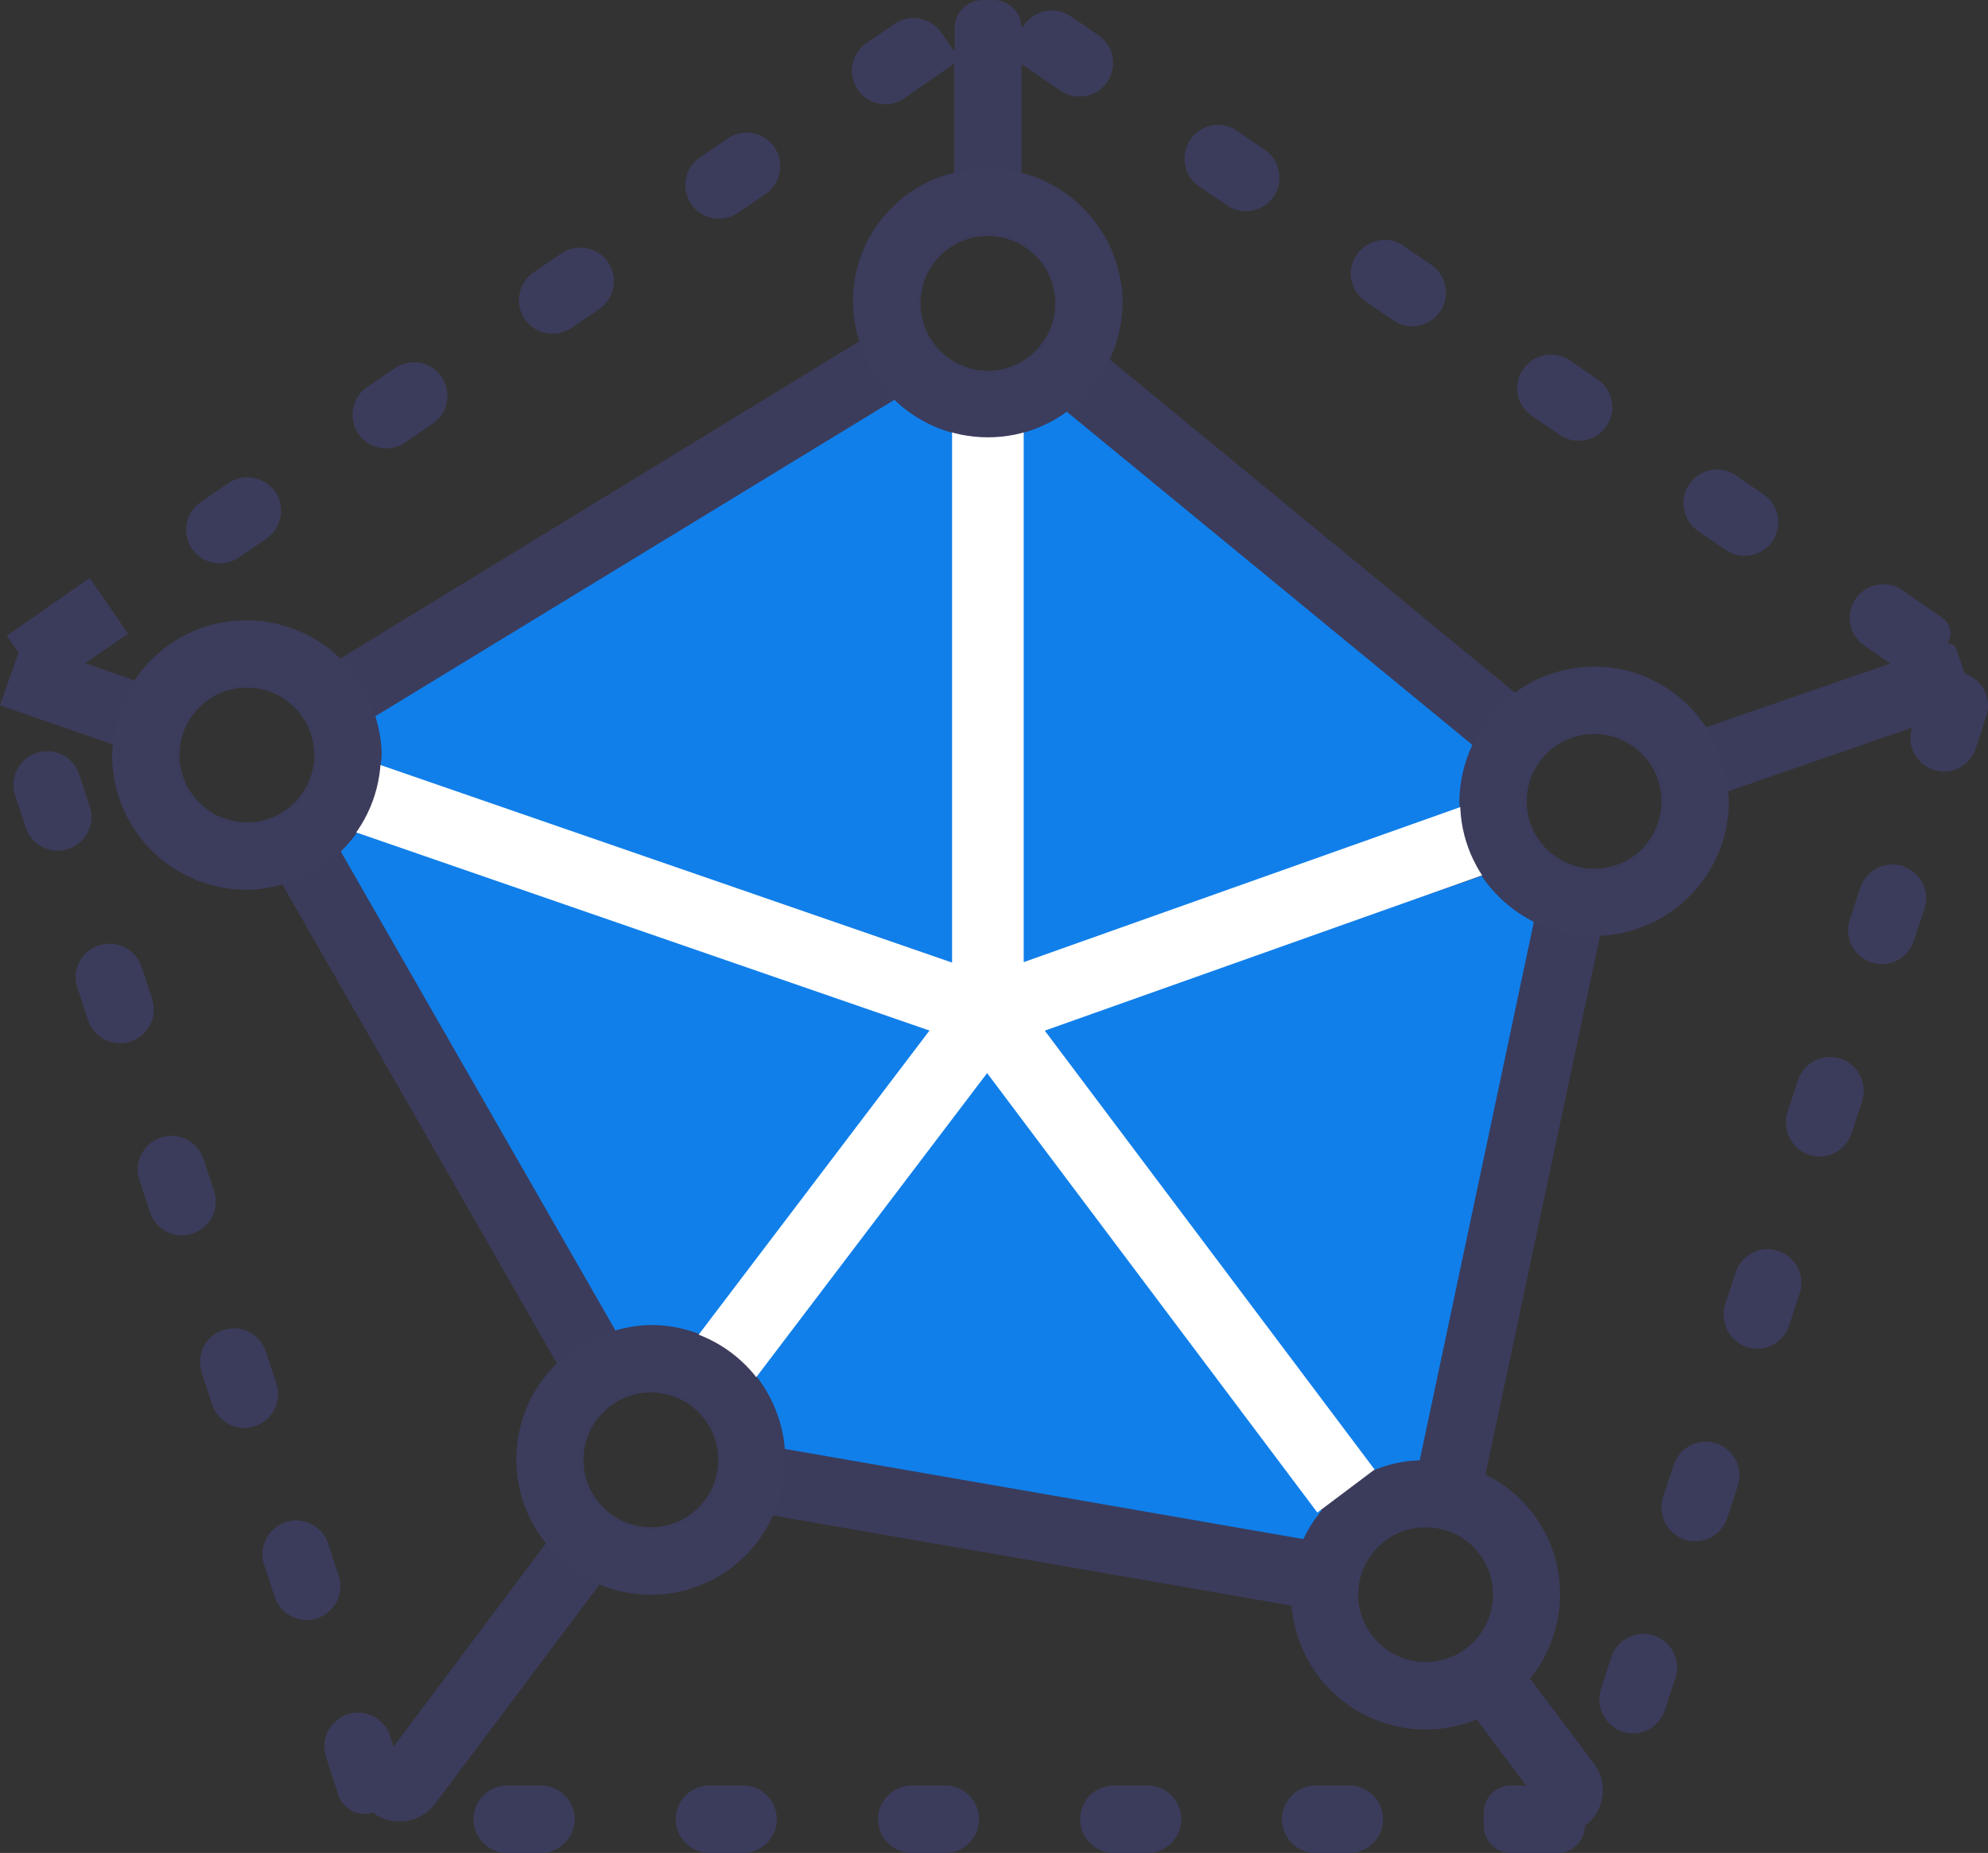 <?xml version="1.0" encoding="utf-8"?>
<!-- Generator: Adobe Illustrator 22.1.0, SVG Export Plug-In . SVG Version: 6.00 Build 0)  -->
<svg version="1.1" id="Слой_1" xmlns="http://www.w3.org/2000/svg" xmlns:xlink="http://www.w3.org/1999/xlink" x="0px" y="0px"
	 viewBox="0 0 471.9 439.8" style="enable-background:new 0 0 471.9 439.8;" xml:space="preserve">
<rect x="0" y="0" width="471.9" height="439.8" fill="#333333" stroke="none"/>
<style type="text/css">
	.st0{opacity:0.5;fill:#0D58B2;}
	.st1{opacity:0.38;fill:#0D58B2;}
	.st2{fill:#FFFFFF;}
	.st3{fill:#E4E7EF;}
	.st4{fill:#298CE5;}
	.st5{fill:#45ABFF;}
	.st6{fill:#2399E8;}
	.st7{fill:#BCC9DD;}
	.st8{opacity:0.54;fill:#DCE1E5;}
	.st9{fill:#F2F6F9;}
	.st10{fill:#1E294C;}
	.st11{fill:#2A345C;}
	.st12{fill:#212B4C;}
	.st13{fill:#3D4B74;}
	.st14{fill:#57668C;}
	.st15{opacity:0.46;fill:#212B4C;}
	.st16{fill:#0A1031;}
	.st17{fill:#495A84;}
	.st18{opacity:0.5;fill:#FFFFFF;}
	.st19{fill:url(#SVGID_3_);}
	.st20{fill:#FE58B9;}
	.st21{fill:#3EED85;}
	.st22{fill:#009DE6;}
	.st23{fill:#EE3D70;}
	.st24{fill:#0058B9;}
	.st25{fill:#FCACBA;}
	.st26{fill:#D1D3D4;}
	.st27{fill:#E94B26;}
	.st28{fill:#CE3A1D;}
	.st29{fill:#FF5E43;}
	.st30{opacity:0.3;fill:#CE3A1D;}
	.st31{fill:#C4311E;}
	.st32{fill:#ABB4B7;}
	.st33{clip-path:url(#SVGID_5_);}
	.st34{fill:none;stroke:#FFFFFF;stroke-width:3;stroke-linecap:round;stroke-linejoin:round;stroke-miterlimit:10;}
	.st35{fill:#322D4E;}
	.st36{fill:#CE947A;}
	.st37{fill:#EFA486;}
	.st38{fill:#112B7F;}
	.st39{fill:#BF856D;}
	.st40{fill:none;stroke:#EE3D70;stroke-width:20;stroke-linecap:round;stroke-miterlimit:10;}
	.st41{fill:#FFC4CB;}
	.st42{fill:#F59FAA;}
	.st43{fill:#3D375B;}
	.st44{fill:#F38C9C;}
	.st45{fill:#EC8394;}
	.st46{fill:none;stroke:#27243F;stroke-width:2;stroke-miterlimit:10;}
	.st47{fill:#FF4885;}
	.st48{fill:url(#SVGID_6_);}
	.st49{fill:#FFB91D;}
	.st50{fill:#49446D;}
	.st51{fill:#27243F;}
	.st52{fill:#444063;}
	.st53{fill:none;stroke:#3D375B;stroke-width:7;stroke-linecap:round;stroke-miterlimit:10;}
	.st54{fill:none;stroke:#071951;stroke-width:19;stroke-miterlimit:10;}
	.st55{fill:none;stroke:#41A6F9;stroke-width:44;stroke-linecap:round;stroke-miterlimit:10;}
	.st56{opacity:0.2;fill:#0A1031;}
	.st57{fill:#41A6F9;}
	.st58{fill:#0A1E70;}
	.st59{fill:#061959;}
	.st60{opacity:0.34;fill:#0A1031;}
	.st61{fill:none;stroke:#0A1E70;stroke-width:37;stroke-linecap:round;stroke-miterlimit:10;}
	.st62{fill:#D7EDFF;}
	.st63{fill:none;stroke:#94C7F5;stroke-width:3;stroke-linecap:round;stroke-linejoin:round;stroke-dasharray:20,14;}
	.st64{fill:#495156;}
	.st65{fill:#FFD5CF;}
	.st66{fill:none;stroke:#FFDACC;stroke-width:3;stroke-miterlimit:10;}
	.st67{fill:#FFB345;}
	.st68{fill-rule:evenodd;clip-rule:evenodd;fill:#151D3D;}
	.st69{fill-rule:evenodd;clip-rule:evenodd;fill:#33385C;}
	.st70{fill-rule:evenodd;clip-rule:evenodd;fill:#484E78;}
	.st71{fill-rule:evenodd;clip-rule:evenodd;fill:#6B72A4;}
	.st72{fill-rule:evenodd;clip-rule:evenodd;fill:#112128;}
	.st73{fill:#BBE4FF;}
	.st74{opacity:0.4;fill:url(#SVGID_19_);}
	.st75{fill:none;stroke:#3B3B5E;stroke-width:8;stroke-miterlimit:10;}
	.st76{fill:#18183D;}
	.st77{fill:#201028;}
	.st78{fill:#110F26;}
	.st79{fill:#3B3D5E;}
	.st80{fill:#693F82;}
	.st81{fill:#0067BC;}
	.st82{fill:#107FEA;}
	.st83{fill:#E8ECEF;}
	.st84{fill:#313E66;}
	.st85{fill:#0075D6;}
	.st86{fill:none;stroke:#2C4C7A;stroke-width:3;stroke-miterlimit:10;}
	.st87{fill:#C1A16F;}
	.st88{fill:#9FD3F7;}
	.st89{fill:#E2871A;}
	.st90{fill:#7EC6ED;}
	.st91{fill:#253051;}
	.st92{fill:url(#SVGID_20_);}
	.st93{fill:url(#SVGID_21_);}
	.st94{fill:#FCF8FF;}
	.st95{fill:#E0E0E0;}
	.st96{fill:url(#SVGID_22_);}
	.st97{opacity:0.6;}
	.st98{opacity:0.6;fill:url(#SVGID_23_);}
	.st99{opacity:0.6;fill:url(#SVGID_24_);}
	.st100{opacity:0.6;fill:url(#SVGID_25_);}
	.st101{opacity:0.6;fill:url(#SVGID_26_);}
	.st102{opacity:0.6;fill:url(#SVGID_27_);}
	.st103{opacity:0.6;fill:url(#SVGID_28_);}
	.st104{fill:url(#SVGID_29_);}
	.st105{opacity:0.6;fill:url(#SVGID_30_);}
	.st106{opacity:0.6;fill:url(#SVGID_31_);}
	.st107{opacity:0.6;fill:url(#SVGID_32_);}
	.st108{opacity:0.6;fill:url(#SVGID_33_);}
	.st109{opacity:0.6;fill:url(#SVGID_34_);}
	.st110{opacity:0.6;fill:url(#SVGID_35_);}
	.st111{fill:url(#SVGID_36_);}
	.st112{opacity:0.6;fill:url(#SVGID_37_);}
	.st113{opacity:0.6;fill:url(#SVGID_38_);}
	.st114{opacity:0.6;fill:url(#SVGID_39_);}
	.st115{opacity:0.6;fill:url(#SVGID_40_);}
	.st116{opacity:0.6;fill:url(#SVGID_41_);}
	.st117{opacity:0.6;fill:url(#SVGID_42_);}
	.st118{opacity:0.5;}
	.st119{fill:url(#SVGID_43_);}
	.st120{opacity:0.6;fill:url(#SVGID_44_);}
	.st121{fill:#E94B26;stroke:#E84C25;stroke-width:5;stroke-miterlimit:10;}
	.st122{fill:url(#SVGID_45_);}
	.st123{opacity:0.6;fill:url(#SVGID_46_);}
	.st124{fill:none;stroke:#322D4E;stroke-width:6;stroke-linecap:round;stroke-miterlimit:10;stroke-dasharray:29.142,31.152;}
	.st125{fill:#6359C1;}
	.st126{fill:none;stroke:#322D4E;stroke-width:16;stroke-linecap:round;stroke-linejoin:round;stroke-miterlimit:10;}
	.st127{fill:#9696EA;}
	.st128{fill:none;stroke:#FFFFFF;stroke-width:7;stroke-miterlimit:10;}
	.st129{fill:none;stroke:#FFFFFF;stroke-width:5;stroke-miterlimit:10;}
	.st130{fill:#322D4E;stroke:#322D4E;stroke-width:4;stroke-miterlimit:10;}
	.st131{fill:#FF471A;}
	.st132{fill:#F8F8F8;}
	.st133{fill:none;stroke:#F8F8F8;stroke-miterlimit:10;}
	.st134{clip-path:url(#SVGID_48_);}
	.st135{fill:#288EF1;}
	.st136{clip-path:url(#SVGID_50_);}
	.st137{fill:none;stroke:#3C395B;stroke-width:63;stroke-linecap:round;stroke-linejoin:round;stroke-miterlimit:10;}
	.st138{fill:#3C395B;}
	.st139{fill:#434266;}
	.st140{fill:#201F35;}
	.st141{fill:#EA94A2;}
	.st142{fill:#FEC4CA;}
	.st143{fill:none;stroke:#201D35;stroke-width:14;stroke-linecap:round;stroke-miterlimit:10;}
	.st144{fill:none;stroke:#211F35;stroke-width:3;stroke-miterlimit:10;}
	.st145{fill:none;stroke:#211F35;stroke-width:3;stroke-linecap:round;stroke-miterlimit:10;}
	.st146{fill:none;stroke:#322D4E;stroke-width:63;stroke-linecap:round;stroke-linejoin:round;stroke-miterlimit:10;}
	.st147{fill:none;stroke:#FFFFFF;stroke-width:5;stroke-linecap:round;stroke-miterlimit:10;}
	.st148{fill:#E88B9D;}
	.st149{fill:#F7F7F7;}
	.st150{fill:none;stroke:#FFF8F9;stroke-width:87;stroke-linecap:round;stroke-miterlimit:10;}
	.st151{opacity:0.37;}
	.st152{opacity:0.12;}
	.st153{fill:#3B3C5C;}
	.st154{fill:none;stroke:#FFFFFF;stroke-width:17;stroke-miterlimit:10;}
	.st155{fill:none;stroke:#3C3C5C;stroke-width:15;stroke-miterlimit:10;}
	.st156{fill:#F5F5F5;}
</style>
<g>
	<path class="st82" d="M215.5,82.8c-1.5,0.9-137,82.9-137,82.9l4.3,19l-11.3,18.4l70,124H164l12,13l3.4,8.9l134.2,23.8l14.8-16
		l14.7-2.8l28.4-140.7c0,0-11.9-7.8-11.9-10.1s-2.5-28.9-2.5-28.9S255,81.4,253.5,82.8S239,96.2,239,96.2l-12.5-1.4L215.5,82.8z"/>
	<g>
		<g>
			<path class="st153" d="M466.4,159.9L466.4,159.9l-2.1-6c-0.3-0.9-1.2-1.3-2.1-1l0,0l0,0c1.4-2.1,0.9-4.9-1.2-6.3l-9.4-6.5
				c-3.6-2.5-8.6-1.6-11.1,2l0,0c-2.5,3.6-1.6,8.6,2,11.1l6.2,4.3L405,172.6c-4.8-7.3-12.4-12.3-20.9-13.9
				c-8.6-1.5-17.4,0.5-24.5,5.7l-96.2-79.1c2-4.2,3-8.8,3.1-13.4c-0.1-14.5-9.9-27.2-24-30.9V15.2l9.2,6.3c3.6,2.5,8.6,1.6,11.1-2v0
				c2.5-3.6,1.6-8.6-2-11.1l-6.6-4.5c-3.6-2.5-8.6-1.6-11.1,2l-0.6,0.8v0c0-3.7-3-6.7-6.7-6.7l-2.5,0c-3.7,0-6.7,3-6.7,6.7v5.6
				l-3.2-4.6c-2.5-3.6-7.5-4.5-11.1-2l-6.6,4.5c-3.6,2.5-4.6,7.5-2.1,11.1l0,0c2.5,3.6,7.5,4.6,11.1,2l11.8-8.2v25.9
				c-8.5,2-15.7,7.5-20,15.1c-4.3,7.6-5.2,16.6-2.5,24.9L80.8,156.3c-6.8-6.6-16.2-9.9-25.7-8.9c-9.5,1-18,6.2-23.2,14.1l-11.7-4.1
				l10.2-7l-9.1-13.2L1.6,150.9l2.8,4L0,167.4l26.8,9.3c-0.1,0.8-0.2,1.6-0.2,2.5c0,17.7,14.3,32,32,32c2.8,0,5.7-0.5,8.4-1.3
				l65.2,113.7c-11.8,11.4-12.9,30-2.6,42.7l-36.2,48.3l-0.8-2.6c-1.4-4.2-5.9-6.5-10.1-5.1h0c-4.2,1.4-6.5,5.9-5.1,10.1l2.9,9
				c1.1,3.4,4.8,5.3,8.2,4.2h0h0c4.7,3.5,11.3,2.6,14.8-2.1l39-52c15.9,6.6,34.2-0.7,41.2-16.4l123.1,21.4
				c0.8,10.2,6.4,19.3,15.1,24.7c8.7,5.3,19.4,6.2,28.8,2.3l11.8,15.7h-3.7c-3.5,0-6.4,2.9-6.4,6.4v3.2c0,3.5,2.9,6.4,6.4,6.4h11.2
				c3.5,0,6.4-2.9,6.4-6.4l0,0l0,0c4.7-3.5,5.7-10.2,2.1-14.9l-15.1-20.1c6.1-7.5,8.4-17.3,6.4-26.8c-2.1-9.4-8.3-17.4-17-21.6
				l27.2-127.9c17.1-0.8,30.5-14.8,30.6-31.8c0-0.8-0.2-1.6-0.2-2.5l43.7-15.1v0c-1.4,4.2,0.9,8.7,5.1,10l0,0
				c4.2,1.4,8.7-0.9,10-5.1l2.5-7.7C472.9,165.8,470.6,161.3,466.4,159.9z M58.6,195.2c-8.8,0-16-7.2-16-16c0-8.8,7.2-16,16-16
				c8.8,0,16,7.2,16,16C74.6,188.1,67.4,195.2,58.6,195.2L58.6,195.2z M349.5,176.8c-2,4.2-3,8.8-3.1,13.4c0,0.8,0.2,1.7,0.2,2.5
				l-104.2,35.9V102.8c3.9-1,7.5-2.7,10.8-5.1L349.5,176.8z M234.5,56c8.8,0,16,7.2,16,16c0,8.8-7.2,16-16,16c-8.8,0-16-7.2-16-16
				C218.5,63.1,225.7,56,234.5,56L234.5,56z M212.3,94.9c4,3.8,8.9,6.6,14.2,7.9v125.9l-136.2-47c0.1-0.8,0.3-1.6,0.3-2.5
				c0-3.1-0.6-6.2-1.5-9.2L212.3,94.9z M154.5,362.5c-8.8,0-16-7.2-16-16c0-8.8,7.2-16,16-16c8.8,0,16,7.2,16,16
				C170.5,355.3,163.4,362.5,154.5,362.5L154.5,362.5z M166.7,316.9c-3.9-1.6-8-2.4-12.2-2.4c-2.8,0-5.7,0.5-8.4,1.3L80.9,202.1
				c1.6-1.6,3.1-3.3,4.3-5.2l136.3,47L166.7,316.9z M309.4,365.3l-123.1-21.4c-0.5-6.3-2.9-12.3-6.8-17.3l55.1-73.4l79.1,105.4
				C311.9,360.7,310.5,362.9,309.4,365.3L309.4,365.3z M354.4,378.5c0,8.8-7.2,16-16,16c-8.8,0-16-7.2-16-16c0-8.8,7.2-16,16-16
				C347.3,362.5,354.4,369.6,354.4,378.5L354.4,378.5z M337,346.6c-3.7,0.1-7.3,0.9-10.8,2.3l-78.8-105l104.3-36
				c3.1,4.6,7.4,8.4,12.4,10.9L337,346.6z M378.4,206.2c-8.8,0-16-7.2-16-16c0-8.8,7.2-16,16-16c8.8,0,16,7.2,16,16
				C394.4,199.1,387.3,206.2,378.4,206.2L378.4,206.2z M378.4,206.2"/>
			<path class="st153" d="M394.8,355.3l2.5-7.6c1.4-4.2,5.9-6.5,10.1-5.1l0,0c4.2,1.4,6.5,5.9,5.1,10.1l-2.5,7.6
				c-1.4,4.2-5.9,6.5-10.1,5.1l0,0C395.7,364,393.4,359.5,394.8,355.3z M392.3,362.9"/>
			<path class="st153" d="M409.5,309.6l2.5-7.6c1.4-4.2,5.9-6.5,10.1-5.1l0,0c4.2,1.4,6.5,5.9,5.1,10.1l-2.5,7.6
				c-1.4,4.2-5.9,6.5-10.1,5.1l0,0C410.5,318.3,408.2,313.8,409.5,309.6z M407.1,317.2"/>
			<path class="st153" d="M380,400.9l2.5-7.6c1.4-4.2,5.9-6.5,10.1-5.1l0,0c4.2,1.4,6.5,5.9,5.1,10.1l-2.5,7.6
				c-1.4,4.2-5.9,6.5-10.1,5.1l0,0C381,409.6,378.7,405.1,380,400.9z M377.6,408.5"/>
			<path class="st153" d="M424.3,264l2.5-7.6c1.4-4.2,5.9-6.5,10.1-5.1l0,0c4.2,1.4,6.5,5.9,5.1,10.1l-2.5,7.6
				c-1.4,4.2-5.9,6.5-10.1,5.1l0,0C425.3,272.7,423,268.2,424.3,264z M421.9,271.6"/>
			<path class="st153" d="M439.1,218.3l2.5-7.6c1.4-4.2,5.9-6.5,10.1-5.1l0,0c4.2,1.4,6.5,5.9,5.1,10.1l-2.5,7.6
				c-1.4,4.2-5.9,6.5-10.1,5.1l0,0C440,227,437.7,222.5,439.1,218.3z M436.6,225.9"/>
			<path class="st153" d="M361.6,87.6L361.6,87.6c2.5-3.6,7.5-4.5,11.1-2l6.6,4.5c3.6,2.5,4.5,7.5,2,11.1l0,0
				c-2.5,3.6-7.5,4.5-11.1,2l-6.6-4.5C360,96.2,359,91.3,361.6,87.6z M357,94.2"/>
			<path class="st153" d="M53,315.7L53,315.7c4.2-1.4,8.7,0.9,10.1,5.1l2.5,7.6c1.4,4.2-0.9,8.7-5.1,10.1l0,0
				c-4.2,1.4-8.7-0.9-10.1-5.1l-2.5-7.6C46.5,321.5,48.8,317,53,315.7z M45.4,318.1"/>
			<path class="st153" d="M166.1,37.4l6.6-4.5c3.6-2.5,8.6-1.6,11.1,2l0,0c2.5,3.6,1.6,8.6-2,11.1l-6.6,4.5c-3.6,2.5-8.6,1.6-11.1-2
				l0,0C161.6,44.9,162.5,39.9,166.1,37.4z M159.5,42"/>
			<path class="st153" d="M126.6,64.7l6.6-4.5c3.6-2.5,8.6-1.6,11.1,2l0,0c2.5,3.6,1.6,8.6-2,11.1l-6.6,4.5c-3.6,2.5-8.6,1.6-11.1-2
				l0,0C122.1,72.2,123,67.2,126.6,64.7z M120,69.2"/>
			<path class="st153" d="M67.8,361.3L67.8,361.3c4.2-1.4,8.7,0.9,10.1,5.1l2.5,7.6c1.4,4.2-0.9,8.7-5.1,10.1l0,0
				c-4.2,1.4-8.7-0.9-10.1-5.1l-2.5-7.6C61.3,367.2,63.6,362.7,67.8,361.3z M60.2,363.8"/>
			<path class="st153" d="M47.6,119.2l6.6-4.5c3.6-2.5,8.6-1.6,11.1,2l0,0c2.5,3.6,1.6,8.6-2,11.1l-6.6,4.5c-3.6,2.5-8.6,1.6-11.1-2
				l0,0C43.1,126.6,44,121.7,47.6,119.2z M41,123.7"/>
			<path class="st153" d="M282.6,33.1L282.6,33.1c2.5-3.6,7.5-4.6,11.1-2l6.6,4.5c3.6,2.5,4.5,7.5,2,11.1l0,0
				c-2.5,3.6-7.5,4.5-11.1,2l-6.6-4.5C281,41.8,280.1,36.8,282.6,33.1z M278,39.7"/>
			<path class="st153" d="M401,114.9L401,114.9c2.5-3.6,7.5-4.6,11.1-2l6.6,4.5c3.6,2.5,4.5,7.5,2,11.1l0,0c-2.5,3.6-7.5,4.5-11.1,2
				l-6.6-4.5C399.5,123.5,398.5,118.5,401,114.9z M396.5,121.4"/>
			<path class="st153" d="M322.1,60.4L322.1,60.4c2.5-3.6,7.5-4.6,11.1-2l6.6,4.5c3.6,2.5,4.5,7.5,2,11.1l0,0
				c-2.5,3.6-7.5,4.6-11.1,2l-6.6-4.5C320.5,69,319.5,64,322.1,60.4z M317.5,67"/>
			<path class="st153" d="M8.7,178.7L8.7,178.7c4.2-1.4,8.7,0.9,10.1,5.1l2.5,7.6c1.4,4.2-0.9,8.7-5.1,10.1l0,0
				c-4.2,1.4-8.7-0.9-10.1-5.1l-2.5-7.6C2.2,184.6,4.5,180.1,8.7,178.7z M1.1,181.2"/>
			<path class="st153" d="M216.4,423.8h8c4.4,0,8,3.6,8,8v0c0,4.4-3.6,8-8,8h-8c-4.4,0-8-3.6-8-8v0
				C208.4,427.4,212,423.8,216.4,423.8z"/>
			<path class="st153" d="M168.4,423.8h8c4.4,0,8,3.6,8,8v0c0,4.4-3.6,8-8,8h-8c-4.4,0-8-3.6-8-8v0
				C160.4,427.4,164,423.8,168.4,423.8z"/>
			<path class="st153" d="M264.4,423.8h8c4.4,0,8,3.6,8,8v0c0,4.4-3.6,8-8,8h-8c-4.4,0-8-3.6-8-8v0
				C256.4,427.4,259.9,423.8,264.4,423.8z"/>
			<path class="st153" d="M38.2,270L38.2,270c4.2-1.4,8.7,0.9,10.1,5.1l2.5,7.6c1.4,4.2-0.9,8.7-5.1,10.1l0,0
				c-4.2,1.4-8.7-0.9-10.1-5.1l-2.5-7.6C31.7,275.9,34,271.4,38.2,270z M30.6,272.5"/>
			<path class="st153" d="M120.4,423.8h8c4.4,0,8,3.6,8,8v0c0,4.4-3.6,8-8,8h-8c-4.4,0-8-3.6-8-8v0
				C112.4,427.4,116,423.8,120.4,423.8z"/>
			<path class="st153" d="M312.3,423.8h8c4.4,0,8,3.6,8,8v0c0,4.4-3.6,8-8,8h-8c-4.4,0-8-3.6-8-8v0
				C304.3,427.4,307.9,423.8,312.3,423.8z"/>
			<path class="st153" d="M23.5,224.4L23.5,224.4c4.2-1.4,8.7,0.9,10.1,5.1l2.5,7.6c1.4,4.2-0.9,8.7-5.1,10.1l0,0
				c-4.2,1.4-8.7-0.9-10.1-5.1l-2.5-7.6C16.9,230.2,19.3,225.7,23.5,224.4z M15.8,226.8"/>
			<path class="st153" d="M87.1,91.9l6.6-4.5c3.6-2.5,8.6-1.6,11.1,2l0,0c2.5,3.6,1.6,8.6-2,11.1l-6.6,4.5c-3.6,2.5-8.6,1.6-11.1-2
				l0,0C82.6,99.4,83.5,94.4,87.1,91.9z M80.5,96.5"/>
			<polyline class="st154" points="319.5,353.9 234.5,240.8 234.5,97.7 			"/>
			<polyline class="st154" points="357,196.9 234.5,240.4 172.4,322.2 			"/>
			<line class="st154" x1="84.6" y1="188.6" x2="234.5" y2="240.4"/>
		</g>
	</g>
	<circle class="st155" cx="378.4" cy="190.3" r="24.3"/>
	<circle class="st155" cx="234.5" cy="72" r="24.3"/>
	<circle class="st155" cx="58.6" cy="179.2" r="24.3"/>
	<circle class="st155" cx="154.5" cy="346.5" r="24.3"/>
</g>
</svg>

